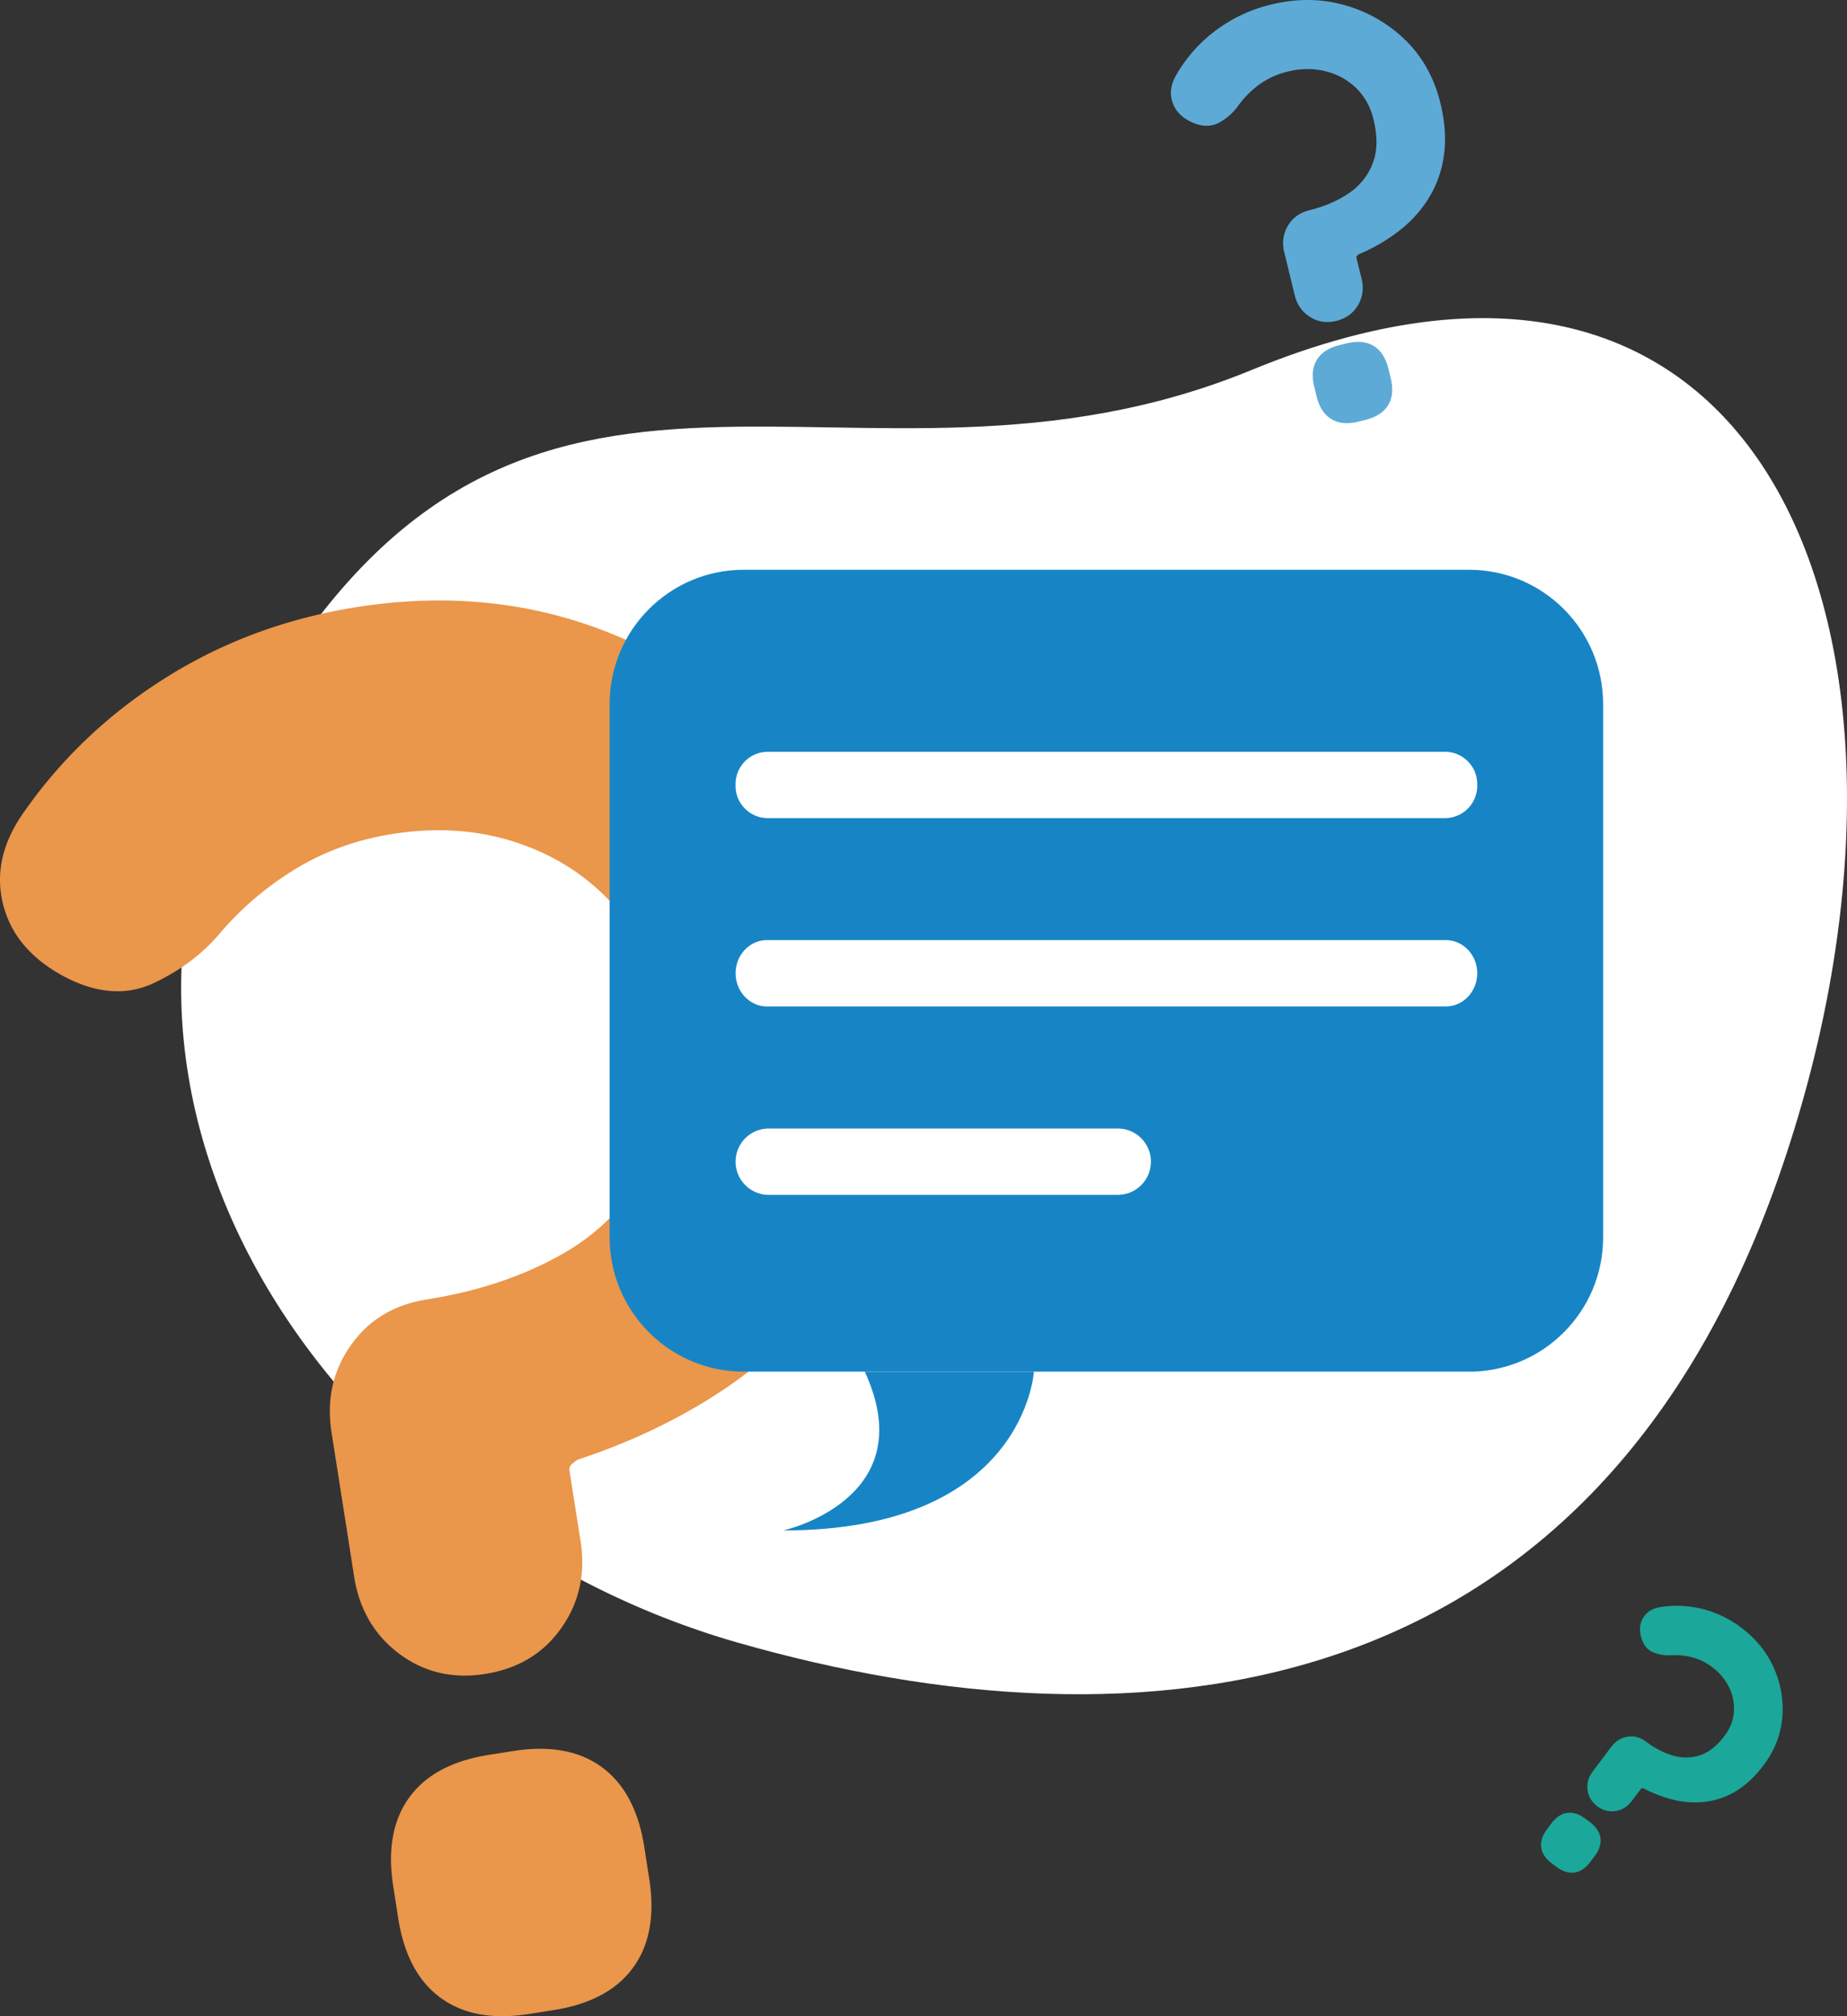 <svg xmlns="http://www.w3.org/2000/svg" width="110" height="120" fill="none"><rect width="100%" height="100%" fill="#333333" stroke="none"/><path fill="#fff" d="M106.161 69.374c-11.066 32.581-38.226 35.252-62.229 28.39C19.93 90.9 1.918 65.492 15.413 42.107c15.83-27.428 35.338-10.308 59.136-20.09 31.313-12.873 41.981 16.827 31.612 47.357z"/><path fill="#EA964B" d="M19.748 85.272c-.31-1.952.071-3.683 1.143-5.198 1.065-1.516 2.573-2.422 4.522-2.732 3.07-.487 5.77-1.388 8.095-2.715 2.324-1.327 4.052-3.158 5.184-5.491 1.132-2.328 1.425-5.22.884-8.676-.403-2.55-1.375-4.706-2.916-6.46-1.54-1.752-3.473-3.03-5.78-3.815-2.314-.79-4.816-.973-7.516-.547-2.098.332-4.008 1.017-5.726 2.057a18.69 18.69 0 00-4.522 3.827c-1.032 1.238-2.357 2.233-3.964 2.991-1.607.752-3.374.63-5.301-.376C1.841 57.07.61 55.61.168 53.757c-.447-1.852 0-3.688 1.32-5.513 2.258-3.201 5.085-5.856 8.48-7.968 3.391-2.112 7.151-3.49 11.27-4.142 5.169-.813 10.022-.37 14.55 1.338 4.528 1.71 8.343 4.358 11.44 7.941 3.098 3.589 5.042 7.897 5.831 12.923.591 3.755.553 7.161-.121 10.225-.668 3.069-1.872 5.795-3.611 8.178-1.74 2.39-3.876 4.418-6.416 6.088-2.54 1.67-5.378 3.02-8.52 4.054-.138.1-.26.193-.359.287a.393.393 0 00-.116.365l.657 4.164c.31 1.952-.072 3.683-1.143 5.198-1.066 1.515-2.573 2.422-4.522 2.732-1.95.31-3.66-.094-5.14-1.206-1.48-1.111-2.375-2.643-2.679-4.595l-1.341-8.554zm11.772 34.594c-2.176.343-3.932.027-5.273-.957-1.348-.979-2.187-2.555-2.53-4.733l-.297-1.914c-.343-2.173-.023-3.937.955-5.281.977-1.343 2.55-2.189 4.726-2.532l1.463-.232c2.17-.343 3.932-.023 5.274.956 1.341.979 2.186 2.561 2.529 4.734l.298 1.913c.342 2.179.022 3.937-.956 5.281-.977 1.349-2.556 2.19-4.726 2.533l-1.463.232z"/><path fill="#5DAAD6" d="M76.488 15.033c-.144-.575-.072-1.106.21-1.587.281-.481.712-.79 1.286-.935.906-.22 1.695-.564 2.358-1.017a3.737 3.737 0 001.413-1.775c.282-.725.293-1.598.044-2.621-.182-.752-.53-1.372-1.038-1.864a3.974 3.974 0 00-1.827-.995c-.713-.177-1.469-.172-2.264.027a4.753 4.753 0 00-1.662.758 5.677 5.677 0 00-1.26 1.26 3.4 3.4 0 01-1.109.996c-.464.266-.994.277-1.596.022-.63-.27-1.032-.674-1.214-1.216-.183-.542-.094-1.106.26-1.687A8.736 8.736 0 0172.423 1.8 8.976 8.976 0 0175.692.274c1.53-.376 2.993-.365 4.39.033a8.421 8.421 0 013.628 2.09c1.016.996 1.706 2.24 2.07 3.722.271 1.111.348 2.129.221 3.063a6.51 6.51 0 01-.872 2.544 7.36 7.36 0 01-1.767 1.985 10.648 10.648 0 01-2.452 1.427 1.71 1.71 0 00-.099.094c-.028.033-.039.066-.028.11l.304 1.234c.144.575.072 1.106-.21 1.587-.281.48-.712.79-1.286.934-.575.144-1.099.067-1.568-.232-.47-.293-.779-.73-.917-1.31l-.618-2.528v.006zm4.4 10.064c-.64.155-1.176.105-1.6-.155-.426-.26-.719-.708-.879-1.355l-.138-.564c-.154-.641-.105-1.177.155-1.603.26-.426.706-.72 1.352-.88l.431-.104c.64-.155 1.176-.106 1.601.154.426.26.718.714.878 1.355l.138.564c.155.642.105 1.178-.154 1.604-.26.426-.712.719-1.353.879l-.43.105z"/><path fill="#1BA799" d="M95.968 103.963c.254-.338.574-.537.966-.598.392-.06.751.034 1.088.288.53.398 1.071.68 1.618.835.546.16 1.087.155 1.612-.022.524-.172 1.01-.559 1.458-1.156.331-.442.513-.912.552-1.41a2.86 2.86 0 00-.276-1.454 3.308 3.308 0 00-1.033-1.233 3.31 3.31 0 00-1.165-.57 4.032 4.032 0 00-1.259-.127 2.359 2.359 0 01-1.049-.166c-.353-.133-.596-.426-.729-.868-.138-.465-.094-.874.122-1.217.215-.343.563-.547 1.038-.62a6.328 6.328 0 014.787 1.228c.895.67 1.546 1.483 1.96 2.434a5.95 5.95 0 01.486 2.936c-.088 1.006-.458 1.946-1.11 2.815-.486.647-1.016 1.15-1.579 1.504a4.568 4.568 0 01-1.789.663 5.266 5.266 0 01-1.883-.077 7.785 7.785 0 01-1.888-.702c-.039-.006-.066-.012-.1-.012a.082.082 0 00-.071.039l-.541.719c-.255.337-.575.536-.967.597a1.378 1.378 0 01-1.087-.287c-.337-.255-.53-.575-.58-.968-.05-.393.05-.758.303-1.095l1.11-1.476h.006zm-3.54 6.951c-.375-.282-.59-.598-.64-.952-.05-.353.066-.713.348-1.089l.248-.332c.282-.376.597-.591.95-.641.353-.05.712.066 1.088.348l.254.188c.375.282.585.597.64.951.05.354-.066.714-.348 1.09l-.248.331c-.282.377-.596.592-.95.642-.353.05-.712-.066-1.088-.348l-.254-.188z"/><path fill="#1785C5" d="M87.492 33.912h-43.2c-4.41 0-7.985 3.58-7.985 7.996v31.735c0 4.416 3.575 7.996 7.984 7.996h43.201c4.41 0 7.984-3.58 7.984-7.996V41.908c0-4.416-3.574-7.996-7.984-7.996z"/><path fill="#fff" d="M86.056 44.745h-40.33a1.923 1.923 0 00-1.92 1.924v.1c0 1.062.86 1.924 1.92 1.924h40.33a1.923 1.923 0 001.922-1.924v-.1c0-1.063-.86-1.924-1.922-1.924zm.05 15.156H45.683c-1.033 0-1.872-.884-1.872-1.974 0-1.09.839-1.974 1.871-1.974h40.424c1.033 0 1.872.885 1.872 1.974 0 1.09-.84 1.974-1.872 1.974zM66.57 71.115H45.783a1.974 1.974 0 010-3.948H66.57a1.974 1.974 0 010 3.948z"/><path fill="#1785C5" d="M61.574 81.639s-.536 9.45-14.925 9.45c0 0 8.37-1.841 4.853-9.45H61.58h-.005z"/></svg>
